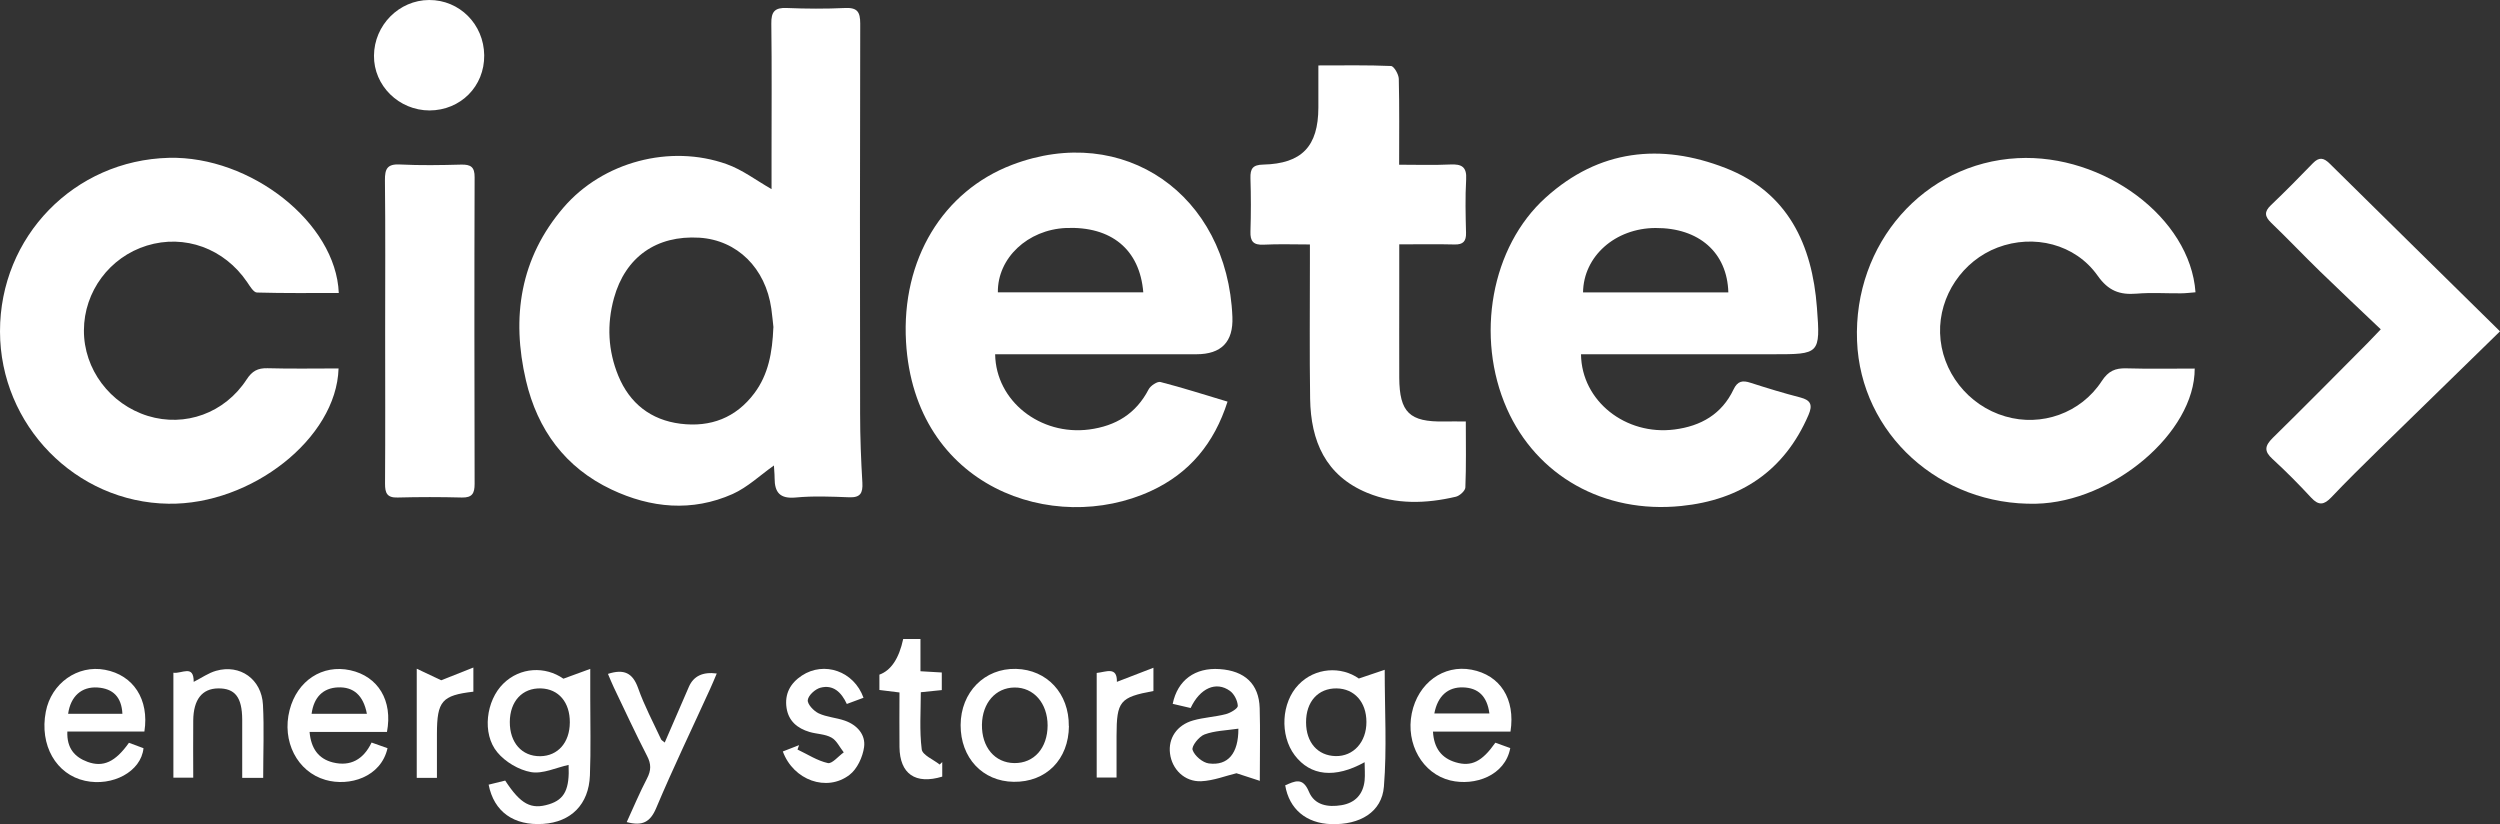 <?xml version="1.0" encoding="utf-8"?>
<!-- Generator: Adobe Illustrator 27.8.0, SVG Export Plug-In . SVG Version: 6.00 Build 0)  -->
<svg version="1.1" id="Capa_2_00000126311127298904768870000001667950555623787693_"
	 xmlns="http://www.w3.org/2000/svg" xmlns:xlink="http://www.w3.org/1999/xlink" x="0px" y="0px" viewBox="0 0 212.336 70"
	 style="enable-background:new 0 0 212.336 70;" xml:space="preserve">
<rect x="0" y="0" width="212.336" height="70" fill="#333333" stroke="none"/>
<g>
	<g id="Capa_1-2">
		<g>
			<path style="fill:#FFFFFF;" d="M65.531,16.069c0-0.882,0-1.897,0-2.913c0-3.718,0.029-7.426-0.019-11.144
				c-0.019-1.025,0.297-1.38,1.322-1.332c1.639,0.067,3.296,0.077,4.935,0c1.054-0.048,1.294,0.335,1.294,1.332
				c-0.029,11.058-0.029,22.115-0.01,33.163c0,1.945,0.077,3.881,0.192,5.826c0.048,0.882-0.172,1.274-1.121,1.236
				c-1.514-0.057-3.037-0.125-4.542,0.019c-1.351,0.125-1.792-0.441-1.792-1.648c0-0.383-0.048-0.776-0.057-1.073
				c-1.15,0.814-2.233,1.849-3.507,2.424c-3.45,1.533-6.947,1.198-10.291-0.383c-3.929-1.859-6.286-5.078-7.263-9.256
				c-1.255-5.375-0.498-10.406,3.2-14.708c3.325-3.862,9.036-5.385,13.846-3.67c1.332,0.47,2.51,1.38,3.823,2.127L65.531,16.069z
				 M65.694,27.816c-0.048-0.402-0.096-0.997-0.182-1.6c-0.489-3.45-2.903-5.826-6.113-6.027c-3.641-0.22-6.286,1.639-7.254,5.136
				c-0.613,2.233-0.508,4.456,0.374,6.602c0.968,2.338,2.76,3.747,5.28,4.063c2.549,0.316,4.705-0.498,6.276-2.597
				c1.188-1.591,1.524-3.45,1.61-5.577H65.694z"/>
			<path style="fill:#FFFFFF;" d="M84.522,30.097c0.067,3.977,3.842,6.918,7.982,6.382c2.252-0.297,3.977-1.332,5.05-3.402
				c0.163-0.316,0.738-0.699,1.006-0.632c1.868,0.479,3.718,1.073,5.701,1.667c-1.131,3.545-3.239,6.085-6.506,7.589
				c-8.288,3.823-20.093-0.316-20.802-12.667c-0.402-7.014,3.152-12.801,9.007-15.034c9.457-3.603,18.302,2.501,18.714,12.926
				c0.083,2.108-0.936,3.162-3.057,3.162c-5.663,0-11.335,0-17.094,0L84.522,30.097z M97.104,24.827
				c-0.297-3.651-2.731-5.625-6.573-5.462c-3.239,0.144-5.816,2.549-5.778,5.462H97.104z"/>
			<path style="fill:#FFFFFF;" d="M134.282,30.097c0.048,3.967,3.794,6.909,7.934,6.382c2.252-0.287,4.024-1.303,5.021-3.402
				c0.345-0.728,0.776-0.786,1.447-0.565c1.399,0.45,2.808,0.882,4.226,1.246c0.91,0.24,1.054,0.652,0.69,1.495
				c-2.051,4.753-5.778,7.215-10.808,7.723c-6.592,0.671-12.284-2.578-14.804-8.26c-2.702-6.104-1.351-13.76,3.306-17.947
				c4.513-4.072,9.764-4.638,15.254-2.501c5.308,2.06,7.369,6.516,7.771,11.853c0.307,3.967,0.22,3.967-3.718,3.967
				c-4.983,0-9.956,0-14.938,0c-0.46,0-0.929,0-1.389,0L134.282,30.097z M146.796,24.836c-0.096-3.402-2.51-5.49-6.18-5.471
				c-3.421,0.01-6.123,2.395-6.161,5.471L146.796,24.836L146.796,24.836z"/>
			<path style="fill:#FFFFFF;" d="M28.755,31.304c-0.182,5.941-7.426,11.585-14.44,11.479C6.43,42.678,0.01,36.114,0,28.152
				c-0.01-8.058,6.305-14.545,14.344-14.747c6.937-0.172,14.191,5.51,14.43,11.479c-2.319,0-4.638,0.029-6.947-0.038
				c-0.287,0-0.604-0.546-0.834-0.882c-1.945-2.865-5.308-4.091-8.518-3.105c-3.162,0.977-5.337,3.9-5.347,7.196
				c-0.019,3.296,2.213,6.276,5.433,7.273c3.152,0.968,6.516-0.23,8.384-3.095c0.47-0.719,0.939-0.977,1.773-0.958
				c2.012,0.057,4.034,0.019,6.056,0.019L28.755,31.304z"/>
			<path style="fill:#FFFFFF;" d="M186.455,24.827c-0.402,0.029-0.814,0.086-1.226,0.086c-1.255,0.01-2.52-0.077-3.766,0.029
				c-1.437,0.115-2.395-0.24-3.306-1.533c-1.907-2.693-5.423-3.545-8.49-2.386c-2.98,1.131-4.983,4.111-4.887,7.273
				c0.096,3.248,2.367,6.152,5.538,7.071c3.066,0.901,6.41-0.268,8.193-2.999c0.556-0.853,1.14-1.112,2.098-1.083
				c1.936,0.057,3.862,0.019,5.797,0.019c0.019,5.462-6.995,11.335-13.463,11.479c-8.173,0.182-14.919-5.95-15.216-13.836
				c-0.316-8.26,5.692-15.101,13.635-15.513c7.321-0.383,14.66,5.059,15.111,11.383L186.455,24.827z"/>
			<path style="fill:#FFFFFF;" d="M111.984,5.558c2.194,0,4.178-0.038,6.161,0.048c0.249,0.01,0.652,0.709,0.661,1.092
				c0.057,2.367,0.029,4.733,0.029,7.292c1.514,0,2.923,0.048,4.331-0.019c0.977-0.048,1.428,0.192,1.361,1.274
				c-0.086,1.504-0.048,3.018-0.01,4.532c0.019,0.719-0.249,1.006-0.977,0.987c-1.504-0.038-3.009-0.01-4.695-0.01
				c0,1.265,0,2.415,0,3.564c0,2.587-0.01,5.184,0,7.771c0.019,2.942,0.882,3.766,3.823,3.708c0.556-0.01,1.102,0,1.83,0
				c0,1.926,0.038,3.766-0.038,5.605c-0.01,0.278-0.479,0.709-0.805,0.786c-2.53,0.594-5.069,0.68-7.522-0.326
				c-3.555-1.466-4.801-4.408-4.858-7.991c-0.057-3.842-0.019-7.685-0.019-11.527c0-0.47,0-0.939,0-1.581
				c-1.37,0-2.654-0.048-3.938,0.019c-0.862,0.038-1.14-0.278-1.112-1.121c0.048-1.514,0.048-3.018,0-4.532
				c-0.019-0.805,0.192-1.131,1.083-1.15c3.287-0.077,4.676-1.552,4.686-4.839c0-1.121,0-2.233,0-3.574L111.984,5.558z"/>
			<path style="fill:#FFFFFF;" d="M212.336,28.142c-3.574,3.488-6.947,6.774-10.31,10.061c-1.361,1.332-2.712,2.664-4.024,4.044
				c-0.604,0.632-1.054,0.719-1.696,0.029c-1.054-1.14-2.156-2.252-3.296-3.296c-0.728-0.661-0.652-1.112,0.019-1.782
				c2.712-2.664,5.385-5.366,8.068-8.068c0.297-0.307,0.594-0.613,1.112-1.159c-1.754-1.667-3.478-3.287-5.174-4.935
				c-1.389-1.351-2.731-2.769-4.13-4.111c-0.556-0.537-0.613-0.939-0.029-1.495c1.217-1.159,2.405-2.367,3.574-3.574
				c0.517-0.527,0.901-0.47,1.409,0.029C202.591,18.56,207.334,23.217,212.336,28.142L212.336,28.142z"/>
			<path style="fill:#FFFFFF;" d="M32.713,28.133c0-4.274,0.029-8.547-0.019-12.821c-0.01-0.977,0.201-1.399,1.284-1.341
				c1.725,0.086,3.459,0.057,5.193,0.01c0.824-0.019,1.15,0.211,1.14,1.083c-0.029,8.681-0.019,17.353,0,26.034
				c0,0.805-0.201,1.179-1.083,1.159c-1.821-0.048-3.632-0.048-5.452,0c-0.91,0.029-1.073-0.383-1.073-1.169
				C32.732,36.766,32.713,32.454,32.713,28.133z"/>
			<path style="fill:#FFFFFF;" d="M36.488,9.381c-2.606,0-4.753-2.108-4.724-4.657C31.783,2.137,33.891,0.01,36.45,0
				c2.578-0.01,4.647,2.06,4.676,4.695c0.029,2.635-2.003,4.676-4.647,4.686H36.488z"/>
			<path style="fill:#FFFFFF;" d="M41.509,66.643c0.527-0.134,0.977-0.24,1.399-0.345c1.322,2.022,2.204,2.482,3.727,2.012
				c1.332-0.412,1.753-1.303,1.658-3.344c-1.054,0.23-2.185,0.786-3.191,0.613c-1.035-0.182-2.185-0.862-2.865-1.686
				c-1.322-1.591-0.949-4.398,0.508-5.826c1.437-1.418,3.574-1.495,5.107-0.422c0.805-0.297,1.399-0.517,2.281-0.834
				c0,1.035,0,1.744,0,2.453c0,2.204,0.057,4.398-0.029,6.602c-0.096,2.463-1.61,3.957-3.977,4.111
				c-2.472,0.163-4.178-1.016-4.628-3.344L41.509,66.643z M48.398,61.363c0.01-1.715-0.949-2.846-2.453-2.894
				c-1.581-0.048-2.635,1.092-2.645,2.846c-0.01,1.763,1.025,2.932,2.587,2.913c1.495-0.019,2.501-1.159,2.51-2.855V61.363z"/>
			<path style="fill:#FFFFFF;" d="M115.424,57.626c0.891-0.297,1.476-0.498,2.185-0.738c0,3.478,0.192,6.717-0.067,9.917
				c-0.172,2.175-2.041,3.267-4.484,3.191c-2.108-0.067-3.564-1.274-3.9-3.296c0.805-0.345,1.485-0.728,2.012,0.537
				c0.479,1.159,1.619,1.341,2.769,1.15c1.159-0.192,1.84-0.92,1.964-2.098c0.048-0.498,0-1.016,0-1.552
				c-2.52,1.399-4.609,1.169-5.941-0.594c-1.284-1.706-1.131-4.475,0.326-5.989c1.399-1.466,3.622-1.591,5.136-0.517V57.626z
				 M110.93,61.353c0,1.706,0.987,2.827,2.501,2.865c1.524,0.038,2.635-1.198,2.625-2.903c0-1.686-1.025-2.827-2.53-2.846
				C111.956,58.45,110.921,59.59,110.93,61.353z"/>
			<path style="fill:#FFFFFF;" d="M31.563,63.068c0.489,0.172,0.92,0.326,1.351,0.479c-0.556,2.463-3.239,3.277-5.27,2.693
				c-2.405-0.69-3.727-3.287-3.047-5.931c0.642-2.501,2.788-3.9,5.155-3.382c2.357,0.517,3.622,2.568,3.114,5.241h-6.573
				c0.125,1.418,0.767,2.281,1.974,2.587c1.504,0.374,2.606-0.259,3.287-1.677L31.563,63.068z M31.161,60.625
				c-0.297-1.571-1.14-2.3-2.463-2.242c-1.255,0.057-2.041,0.824-2.233,2.242H31.161z"/>
			<path style="fill:#FFFFFF;" d="M126.999,63.078c0.479,0.172,0.882,0.316,1.274,0.46c-0.431,2.338-3.009,3.248-5.088,2.75
				c-2.367-0.575-3.804-3.105-3.277-5.701c0.527-2.578,2.693-4.159,5.078-3.708c2.424,0.46,3.737,2.472,3.306,5.26h-6.583
				c0.077,1.418,0.738,2.252,1.926,2.606c1.341,0.402,2.252-0.067,3.373-1.667L126.999,63.078z M121.825,60.596h4.676
				c-0.192-1.456-0.939-2.175-2.242-2.213C122.984,58.345,122.103,59.111,121.825,60.596z"/>
			<path style="fill:#FFFFFF;" d="M10.952,63.088c0.47,0.172,0.862,0.316,1.236,0.46c-0.201,1.993-2.635,3.277-4.963,2.769
				c-2.463-0.537-3.881-3.028-3.335-5.864c0.46-2.424,2.702-4.005,5.031-3.564c2.405,0.45,3.766,2.51,3.344,5.241H5.72
				c-0.057,1.418,0.623,2.175,1.715,2.578C8.777,65.196,9.802,64.707,10.952,63.088z M10.396,60.625
				c-0.067-1.409-0.786-2.146-2.118-2.233c-1.341-0.086-2.281,0.738-2.491,2.233H10.396z"/>
			<path style="fill:#FFFFFF;" d="M107.021,66.326c-0.776-0.249-1.389-0.45-2.003-0.652c-0.891,0.211-1.936,0.632-2.999,0.68
				c-1.418,0.057-2.482-1.025-2.645-2.357c-0.163-1.284,0.575-2.415,1.964-2.808c0.91-0.259,1.878-0.297,2.788-0.537
				c0.393-0.105,1.016-0.479,1.006-0.699c-0.019-0.441-0.307-1.016-0.671-1.274c-1.169-0.843-2.539-0.24-3.335,1.456
				c-0.489-0.115-1.006-0.24-1.524-0.355c0.412-2.022,1.907-3.095,3.986-2.951c2.137,0.144,3.344,1.265,3.402,3.315
				c0.057,1.936,0.01,3.871,0.01,6.2L107.021,66.326z M105.172,61.89c-1.035,0.153-2.012,0.172-2.865,0.489
				c-0.47,0.172-1.121,0.997-1.016,1.313c0.163,0.498,0.853,1.083,1.38,1.15c1.629,0.211,2.52-0.853,2.51-2.951H105.172z"/>
			<path style="fill:#FFFFFF;" d="M90.789,61.66c-0.019,2.846-1.936,4.781-4.695,4.743c-2.645-0.038-4.513-2.041-4.504-4.82
				c0.01-2.788,2.031-4.839,4.705-4.772c2.635,0.067,4.513,2.089,4.484,4.858L90.789,61.66z M88.978,61.622
				c0-1.888-1.179-3.248-2.817-3.229c-1.6,0.019-2.731,1.313-2.76,3.152c-0.029,1.916,1.092,3.248,2.75,3.267
				C87.828,64.832,88.968,63.538,88.978,61.622z"/>
			<path style="fill:#FFFFFF;" d="M22.345,66.068h-1.773c0-1.686,0-3.315,0-4.954c-0.01-1.897-0.613-2.664-2.051-2.645
				c-1.351,0.019-2.089,0.939-2.108,2.712c-0.019,1.591,0,3.181,0,4.868h-1.686v-8.911c0.719,0.105,1.734-0.728,1.725,0.776
				c0.68-0.345,1.255-0.757,1.897-0.939c2.041-0.585,3.871,0.709,3.986,2.884c0.105,2.022,0.019,4.053,0.019,6.219L22.345,66.068z"
				/>
			<path style="fill:#FFFFFF;" d="M51.647,57.233c1.351-0.431,2.089-0.086,2.549,1.207c0.527,1.495,1.284,2.913,1.955,4.36
				c0.029,0.067,0.115,0.105,0.307,0.268c0.699-1.61,1.37-3.172,2.051-4.733c0.396-0.913,1.185-1.29,2.367-1.131
				c-0.192,0.45-0.364,0.882-0.556,1.294c-1.533,3.373-3.143,6.707-4.58,10.119c-0.508,1.217-1.179,1.562-2.51,1.207
				c0.575-1.255,1.102-2.51,1.725-3.708c0.355-0.68,0.364-1.226,0-1.916c-0.987-1.916-1.888-3.871-2.817-5.807
				c-0.182-0.374-0.326-0.757-0.498-1.15L51.647,57.233z"/>
			<path style="fill:#FFFFFF;" d="M66.489,63.825c0.508-0.201,0.949-0.374,1.38-0.537c-0.048,0.125-0.086,0.249-0.134,0.374
				c0.853,0.402,1.677,0.949,2.578,1.15c0.364,0.077,0.891-0.585,1.351-0.91c-0.345-0.431-0.604-1.016-1.044-1.255
				c-0.546-0.307-1.255-0.297-1.868-0.479c-1.025-0.307-1.773-0.92-1.945-2.031c-0.182-1.198,0.316-2.108,1.303-2.76
				c1.888-1.236,4.417-0.383,5.232,1.888c-0.45,0.172-0.91,0.335-1.418,0.527c-0.46-0.997-1.159-1.667-2.242-1.38
				c-0.441,0.115-1.025,0.642-1.073,1.044c-0.048,0.345,0.498,0.929,0.92,1.131c0.69,0.326,1.504,0.364,2.233,0.623
				c1.035,0.364,1.773,1.188,1.629,2.242c-0.115,0.843-0.584,1.868-1.246,2.367C70.226,67.285,67.39,66.278,66.489,63.825z"/>
			<path style="fill:#FFFFFF;" d="M80.029,64.726v1.236c-2.281,0.69-3.603-0.23-3.632-2.51c-0.019-1.543,0-3.085,0-4.638
				c-0.632-0.077-1.14-0.144-1.706-0.211c0-0.47,0-0.882,0-1.303c0.99-0.358,1.664-1.367,2.022-3.028h1.466v2.74
				c0.642,0.038,1.188,0.067,1.811,0.105v1.495c-0.537,0.057-1.083,0.115-1.782,0.182c0,1.619-0.125,3.248,0.077,4.848
				c0.057,0.489,0.987,0.862,1.524,1.294c0.077-0.077,0.153-0.144,0.23-0.22L80.029,64.726z"/>
			<path style="fill:#FFFFFF;" d="M94.861,57.913c1.016-0.393,1.964-0.757,3.105-1.198v1.974c-2.865,0.537-3.124,0.862-3.133,3.804
				c0,1.15,0,2.309,0,3.545h-1.686v-8.882c0.786-0.077,1.744-0.584,1.715,0.747V57.913z"/>
			<path style="fill:#FFFFFF;" d="M35.405,56.802c0.795,0.374,1.38,0.652,2.07,0.977c0.623-0.249,1.571-0.623,2.731-1.083v2.051
				c-2.673,0.316-3.085,0.795-3.095,3.555c0,1.236,0,2.472,0,3.766h-1.715v-9.266H35.405z"/>
		</g>
	</g>
</g>
</svg>
